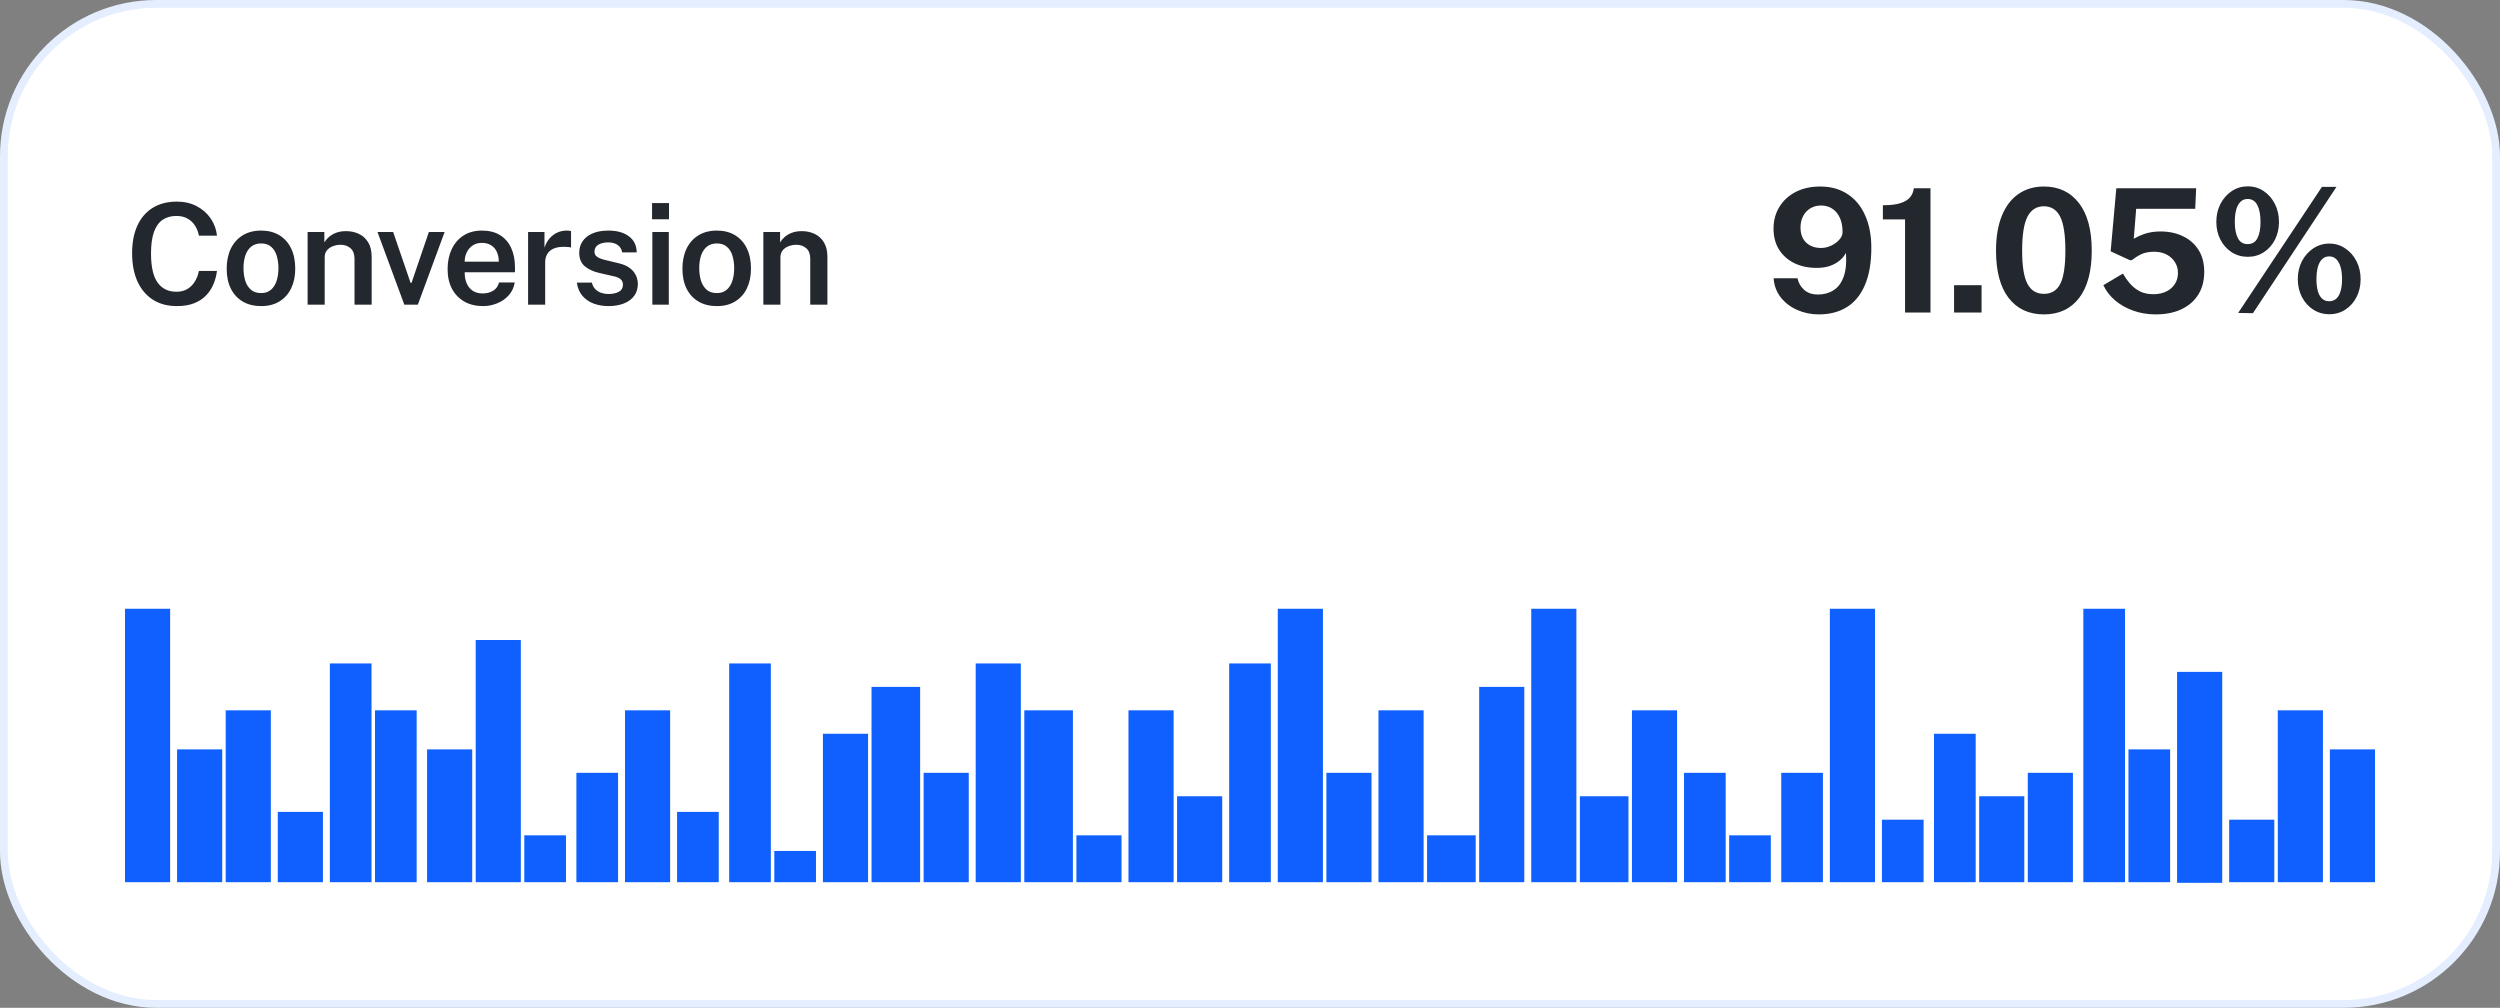 <svg width="320" height="129" viewBox="0 0 320 129" fill="none" xmlns="http://www.w3.org/2000/svg">
<rect x="0" y="0" width="320" height="129" fill="#808080" stroke="none"/>
<rect x="0.5" y="0.5" width="319" height="128" rx="19.5" fill="white"/>
<path d="M22.642 25.806C23.596 25.806 24.442 26.001 25.18 26.391C25.918 26.775 26.512 27.297 26.962 27.957C27.418 28.617 27.688 29.352 27.772 30.162H25.459C25.369 29.682 25.201 29.253 24.955 28.875C24.715 28.497 24.397 28.197 24.001 27.975C23.605 27.753 23.131 27.642 22.579 27.642C21.889 27.642 21.301 27.807 20.815 28.137C20.335 28.461 19.966 28.977 19.708 29.685C19.456 30.393 19.33 31.311 19.33 32.439C19.33 34.149 19.612 35.394 20.176 36.174C20.74 36.954 21.541 37.344 22.579 37.344C23.131 37.344 23.605 37.224 24.001 36.984C24.397 36.738 24.715 36.414 24.955 36.012C25.201 35.604 25.369 35.16 25.459 34.68H27.772C27.7 35.268 27.55 35.832 27.322 36.372C27.1 36.912 26.785 37.395 26.377 37.821C25.969 38.241 25.456 38.574 24.838 38.82C24.226 39.06 23.494 39.18 22.642 39.18C21.448 39.18 20.422 38.907 19.564 38.361C18.712 37.809 18.055 37.029 17.593 36.021C17.137 35.007 16.909 33.804 16.909 32.412C16.909 31.026 17.137 29.841 17.593 28.857C18.049 27.873 18.703 27.12 19.555 26.598C20.413 26.07 21.442 25.806 22.642 25.806ZM33.417 39.18C32.529 39.18 31.755 38.991 31.095 38.613C30.435 38.229 29.922 37.68 29.556 36.966C29.196 36.252 29.016 35.394 29.016 34.392C29.016 33.42 29.19 32.568 29.538 31.836C29.892 31.104 30.399 30.534 31.059 30.126C31.719 29.718 32.508 29.514 33.426 29.514C34.314 29.514 35.085 29.709 35.739 30.099C36.393 30.489 36.897 31.047 37.251 31.773C37.611 32.499 37.791 33.372 37.791 34.392C37.791 35.334 37.62 36.165 37.278 36.885C36.942 37.599 36.447 38.16 35.793 38.568C35.145 38.976 34.353 39.18 33.417 39.18ZM33.426 37.515C33.93 37.515 34.344 37.377 34.668 37.101C34.998 36.825 35.241 36.447 35.397 35.967C35.559 35.487 35.64 34.941 35.64 34.329C35.64 33.759 35.568 33.234 35.424 32.754C35.286 32.274 35.052 31.89 34.722 31.602C34.398 31.308 33.966 31.161 33.426 31.161C32.916 31.161 32.493 31.296 32.157 31.566C31.827 31.83 31.578 32.202 31.41 32.682C31.248 33.156 31.167 33.705 31.167 34.329C31.167 34.893 31.239 35.418 31.383 35.904C31.533 36.384 31.773 36.774 32.103 37.074C32.433 37.368 32.874 37.515 33.426 37.515ZM39.374 39V29.694H41.516V31.026C41.66 30.786 41.855 30.555 42.101 30.333C42.353 30.111 42.662 29.931 43.028 29.793C43.394 29.655 43.823 29.586 44.315 29.586C44.891 29.586 45.425 29.7 45.917 29.928C46.415 30.156 46.814 30.513 47.114 30.999C47.42 31.485 47.573 32.112 47.573 32.88V39H45.377V33.141C45.377 32.529 45.209 32.076 44.873 31.782C44.537 31.482 44.114 31.332 43.604 31.332C43.256 31.332 42.926 31.392 42.614 31.512C42.302 31.626 42.047 31.803 41.849 32.043C41.657 32.277 41.561 32.571 41.561 32.925V39H39.374ZM56.912 29.694L53.483 39H51.755L48.317 29.694H50.324L52.556 36.21H52.673L54.896 29.694H56.912ZM59.48 34.851C59.474 35.379 59.558 35.847 59.732 36.255C59.906 36.663 60.164 36.984 60.506 37.218C60.848 37.446 61.271 37.56 61.775 37.56C62.291 37.56 62.738 37.446 63.116 37.218C63.5 36.984 63.755 36.63 63.881 36.156H65.888C65.78 36.804 65.522 37.353 65.114 37.803C64.706 38.253 64.211 38.595 63.629 38.829C63.053 39.063 62.453 39.18 61.829 39.18C60.929 39.18 60.137 38.991 59.453 38.613C58.775 38.229 58.244 37.683 57.86 36.975C57.482 36.267 57.293 35.424 57.293 34.446C57.293 33.492 57.467 32.646 57.815 31.908C58.163 31.164 58.664 30.579 59.318 30.153C59.978 29.727 60.77 29.514 61.694 29.514C62.612 29.514 63.383 29.709 64.007 30.099C64.637 30.489 65.111 31.035 65.429 31.737C65.753 32.433 65.915 33.249 65.915 34.185V34.851H59.48ZM59.48 33.492H63.845C63.845 33.042 63.767 32.637 63.611 32.277C63.455 31.911 63.215 31.623 62.891 31.413C62.573 31.197 62.171 31.089 61.685 31.089C61.205 31.089 60.8 31.206 60.47 31.44C60.14 31.674 59.891 31.977 59.723 32.349C59.555 32.715 59.474 33.096 59.48 33.492ZM67.596 39V29.694H69.693V31.71C69.843 31.248 70.056 30.855 70.332 30.531C70.614 30.201 70.944 29.949 71.322 29.775C71.7 29.601 72.111 29.514 72.555 29.514C72.663 29.514 72.768 29.52 72.87 29.532C72.972 29.544 73.047 29.565 73.095 29.595V31.692C73.029 31.662 72.942 31.641 72.834 31.629C72.732 31.617 72.642 31.611 72.564 31.611C72.114 31.575 71.715 31.593 71.367 31.665C71.025 31.737 70.734 31.86 70.494 32.034C70.26 32.202 70.083 32.418 69.963 32.682C69.843 32.94 69.783 33.243 69.783 33.591V39H67.596ZM77.874 39.18C77.226 39.18 76.611 39.078 76.029 38.874C75.453 38.664 74.967 38.337 74.571 37.893C74.181 37.449 73.935 36.876 73.833 36.174H75.759C75.843 36.516 75.99 36.795 76.2 37.011C76.416 37.227 76.671 37.386 76.965 37.488C77.259 37.584 77.559 37.632 77.865 37.632C78.423 37.632 78.873 37.536 79.215 37.344C79.563 37.152 79.737 36.855 79.737 36.453C79.737 36.159 79.641 35.925 79.449 35.751C79.257 35.577 78.951 35.445 78.531 35.355L76.758 34.95C75.972 34.776 75.339 34.488 74.859 34.086C74.385 33.684 74.145 33.117 74.139 32.385C74.133 31.833 74.271 31.341 74.553 30.909C74.835 30.477 75.255 30.138 75.813 29.892C76.371 29.64 77.061 29.514 77.883 29.514C78.969 29.514 79.839 29.757 80.493 30.243C81.147 30.723 81.483 31.41 81.501 32.304H79.638C79.572 31.902 79.383 31.59 79.071 31.368C78.759 31.14 78.354 31.026 77.856 31.026C77.34 31.026 76.917 31.125 76.587 31.323C76.257 31.521 76.092 31.824 76.092 32.232C76.092 32.514 76.218 32.736 76.47 32.898C76.722 33.06 77.1 33.198 77.604 33.312L79.278 33.717C79.758 33.837 80.151 33.999 80.457 34.203C80.763 34.407 81.003 34.632 81.177 34.878C81.351 35.118 81.471 35.367 81.537 35.625C81.609 35.877 81.645 36.111 81.645 36.327C81.645 36.927 81.489 37.44 81.177 37.866C80.871 38.286 80.436 38.61 79.872 38.838C79.308 39.066 78.642 39.18 77.874 39.18ZM85.606 29.694V39H83.5V29.694H85.606ZM85.633 25.995V28.065H83.464V25.995H85.633ZM91.752 39.18C90.864 39.18 90.09 38.991 89.43 38.613C88.77 38.229 88.257 37.68 87.891 36.966C87.531 36.252 87.351 35.394 87.351 34.392C87.351 33.42 87.525 32.568 87.873 31.836C88.227 31.104 88.734 30.534 89.394 30.126C90.054 29.718 90.843 29.514 91.761 29.514C92.649 29.514 93.42 29.709 94.074 30.099C94.728 30.489 95.232 31.047 95.586 31.773C95.946 32.499 96.126 33.372 96.126 34.392C96.126 35.334 95.955 36.165 95.613 36.885C95.277 37.599 94.782 38.16 94.128 38.568C93.48 38.976 92.688 39.18 91.752 39.18ZM91.761 37.515C92.265 37.515 92.679 37.377 93.003 37.101C93.333 36.825 93.576 36.447 93.732 35.967C93.894 35.487 93.975 34.941 93.975 34.329C93.975 33.759 93.903 33.234 93.759 32.754C93.621 32.274 93.387 31.89 93.057 31.602C92.733 31.308 92.301 31.161 91.761 31.161C91.251 31.161 90.828 31.296 90.492 31.566C90.162 31.83 89.913 32.202 89.745 32.682C89.583 33.156 89.502 33.705 89.502 34.329C89.502 34.893 89.574 35.418 89.718 35.904C89.868 36.384 90.108 36.774 90.438 37.074C90.768 37.368 91.209 37.515 91.761 37.515ZM97.709 39V29.694H99.851V31.026C99.995 30.786 100.19 30.555 100.436 30.333C100.688 30.111 100.997 29.931 101.363 29.793C101.729 29.655 102.158 29.586 102.65 29.586C103.226 29.586 103.76 29.7 104.252 29.928C104.75 30.156 105.149 30.513 105.449 30.999C105.755 31.485 105.908 32.112 105.908 32.88V39H103.712V33.141C103.712 32.529 103.544 32.076 103.208 31.782C102.872 31.482 102.449 31.332 101.939 31.332C101.591 31.332 101.261 31.392 100.949 31.512C100.637 31.626 100.382 31.803 100.184 32.043C99.992 32.277 99.896 32.571 99.896 32.925V39H97.709Z" fill="#23272E"/>
<path d="M232.809 40.242C231.819 40.242 230.895 40.051 230.037 39.67C229.179 39.289 228.479 38.753 227.936 38.064C227.393 37.367 227.089 36.553 227.023 35.622H230.081C230.213 36.238 230.506 36.74 230.961 37.129C231.416 37.51 231.988 37.701 232.677 37.701C233.44 37.701 234.107 37.521 234.679 37.162C235.258 36.803 235.691 36.231 235.977 35.446C236.27 34.661 236.373 33.635 236.285 32.366C236.08 32.755 235.794 33.096 235.427 33.389C235.068 33.675 234.646 33.899 234.162 34.06C233.678 34.214 233.139 34.291 232.545 34.291C231.467 34.291 230.51 34.089 229.674 33.686C228.845 33.275 228.193 32.696 227.716 31.948C227.247 31.193 227.012 30.298 227.012 29.264C227.012 28.223 227.261 27.295 227.76 26.481C228.259 25.667 228.955 25.029 229.85 24.567C230.745 24.105 231.793 23.874 232.996 23.874C234.345 23.874 235.508 24.197 236.483 24.842C237.466 25.48 238.217 26.389 238.738 27.57C239.266 28.743 239.53 30.126 239.53 31.717C239.53 33.616 239.259 35.2 238.716 36.469C238.181 37.73 237.411 38.676 236.406 39.307C235.401 39.93 234.202 40.242 232.809 40.242ZM233.095 31.739C233.542 31.739 233.975 31.64 234.393 31.442C234.818 31.237 235.167 30.98 235.438 30.672C235.709 30.364 235.845 30.045 235.845 29.715C235.852 29.004 235.739 28.395 235.504 27.889C235.277 27.376 234.954 26.983 234.536 26.712C234.125 26.441 233.645 26.305 233.095 26.305C232.589 26.305 232.138 26.422 231.742 26.657C231.346 26.892 231.034 27.222 230.807 27.647C230.58 28.072 230.466 28.564 230.466 29.121C230.466 29.95 230.708 30.595 231.192 31.057C231.676 31.512 232.31 31.739 233.095 31.739ZM243.846 40V28.087H241.008V26.272C241.917 26.272 242.651 26.188 243.208 26.019C243.773 25.843 244.194 25.594 244.473 25.271C244.752 24.941 244.917 24.549 244.968 24.094H247.102V40H243.846ZM250.121 40V36.502H253.641V40H250.121ZM261.628 23.874C263.52 23.874 265.012 24.582 266.105 25.997C267.197 27.405 267.744 29.433 267.744 32.08C267.744 34.713 267.205 36.733 266.127 38.141C265.049 39.542 263.549 40.242 261.628 40.242C259.699 40.242 258.192 39.542 257.107 38.141C256.029 36.74 255.49 34.724 255.49 32.091C255.49 30.331 255.739 28.839 256.238 27.614C256.736 26.389 257.444 25.462 258.361 24.831C259.277 24.193 260.366 23.874 261.628 23.874ZM261.628 37.613C262.574 37.613 263.267 37.191 263.707 36.348C264.147 35.497 264.367 34.078 264.367 32.091C264.367 30.06 264.143 28.604 263.696 27.724C263.248 26.844 262.555 26.404 261.617 26.404C260.678 26.404 259.978 26.848 259.516 27.735C259.061 28.622 258.834 30.074 258.834 32.091C258.834 34.071 259.061 35.486 259.516 36.337C259.97 37.188 260.674 37.613 261.628 37.613ZM270.89 24.094H281.109L280.988 26.723H273.431L273.123 30.562C273.71 30.232 274.267 29.994 274.795 29.847C275.331 29.7 275.917 29.627 276.555 29.627C277.619 29.627 278.568 29.829 279.404 30.232C280.248 30.628 280.915 31.211 281.406 31.981C281.898 32.751 282.143 33.69 282.143 34.797C282.143 35.919 281.89 36.887 281.384 37.701C280.878 38.515 280.16 39.142 279.228 39.582C278.304 40.022 277.208 40.242 275.939 40.242C274.898 40.242 273.93 40.081 273.035 39.758C272.141 39.435 271.367 38.995 270.714 38.438C270.062 37.873 269.567 37.228 269.229 36.502L271.737 35.017C272.023 35.516 272.346 35.967 272.705 36.37C273.065 36.766 273.479 37.081 273.948 37.316C274.425 37.543 274.979 37.657 275.609 37.657C276.563 37.657 277.329 37.404 277.908 36.898C278.488 36.392 278.777 35.732 278.777 34.918C278.777 34.405 278.645 33.946 278.381 33.543C278.125 33.132 277.769 32.81 277.314 32.575C276.86 32.34 276.328 32.223 275.719 32.223C275.397 32.223 275.089 32.252 274.795 32.311C274.509 32.362 274.216 32.465 273.915 32.619C273.622 32.766 273.296 32.978 272.936 33.257C272.834 33.301 272.76 33.323 272.716 33.323C272.68 33.323 272.606 33.297 272.496 33.246L270.164 32.168L270.89 24.094ZM287.716 23.852C288.472 23.852 289.15 24.054 289.751 24.457C290.353 24.86 290.829 25.407 291.181 26.096C291.533 26.785 291.709 27.555 291.709 28.406C291.709 29.249 291.537 30.008 291.192 30.683C290.848 31.358 290.371 31.893 289.762 32.289C289.161 32.678 288.479 32.872 287.716 32.872C286.954 32.872 286.268 32.678 285.659 32.289C285.051 31.893 284.57 31.358 284.218 30.683C283.866 30.008 283.69 29.249 283.69 28.406C283.69 27.555 283.866 26.785 284.218 26.096C284.578 25.407 285.062 24.86 285.67 24.457C286.279 24.054 286.961 23.852 287.716 23.852ZM287.694 31.244C288.274 31.244 288.692 30.995 288.948 30.496C289.212 29.99 289.344 29.293 289.344 28.406C289.344 27.489 289.209 26.771 288.937 26.25C288.666 25.729 288.252 25.469 287.694 25.469C287.328 25.469 287.023 25.59 286.781 25.832C286.539 26.067 286.356 26.404 286.231 26.844C286.114 27.284 286.055 27.805 286.055 28.406C286.055 29.286 286.187 29.979 286.451 30.485C286.715 30.991 287.13 31.244 287.694 31.244ZM298.155 31.178C298.911 31.178 299.589 31.383 300.19 31.794C300.799 32.197 301.279 32.744 301.631 33.433C301.983 34.122 302.159 34.889 302.159 35.732C302.159 36.575 301.987 37.338 301.642 38.02C301.298 38.695 300.821 39.23 300.212 39.626C299.611 40.022 298.925 40.22 298.155 40.22C297.385 40.22 296.696 40.022 296.087 39.626C295.479 39.23 294.998 38.695 294.646 38.02C294.294 37.338 294.118 36.575 294.118 35.732C294.118 34.889 294.294 34.122 294.646 33.433C295.006 32.744 295.49 32.197 296.098 31.794C296.714 31.383 297.4 31.178 298.155 31.178ZM298.133 38.559C298.507 38.559 298.815 38.445 299.057 38.218C299.299 37.991 299.479 37.668 299.596 37.25C299.721 36.825 299.783 36.326 299.783 35.754C299.783 35.145 299.721 34.625 299.596 34.192C299.472 33.752 299.288 33.415 299.046 33.18C298.804 32.938 298.5 32.817 298.133 32.817C297.767 32.817 297.462 32.938 297.22 33.18C296.986 33.415 296.806 33.752 296.681 34.192C296.564 34.632 296.505 35.153 296.505 35.754C296.505 36.326 296.564 36.825 296.681 37.25C296.799 37.668 296.978 37.991 297.22 38.218C297.462 38.445 297.767 38.559 298.133 38.559ZM299.068 23.918L288.376 40.088L286.484 40.055L297.209 23.918H299.068Z" fill="#23272E"/>
<rect x="16" y="77.921" width="5.778" height="35" fill="#0F60FF"/>
<rect x="22.666" y="95.921" width="5.778" height="17" fill="#0F60FF"/>
<rect x="28.889" y="90.921" width="5.778" height="22" fill="#0F60FF"/>
<rect x="35.556" y="103.921" width="5.778" height="9" fill="#0F60FF"/>
<rect x="42.222" y="84.921" width="5.333" height="28" fill="#0F60FF"/>
<rect x="48" y="90.921" width="5.333" height="22" fill="#0F60FF"/>
<rect x="54.666" y="95.921" width="5.778" height="17" fill="#0F60FF"/>
<rect x="60.889" y="81.921" width="5.778" height="31" fill="#0F60FF"/>
<rect x="67.111" y="106.921" width="5.333" height="6" fill="#0F60FF"/>
<rect x="73.778" y="98.921" width="5.333" height="14" fill="#0F60FF"/>
<rect x="80" y="90.921" width="5.778" height="22" fill="#0F60FF"/>
<rect x="86.666" y="103.921" width="5.333" height="9" fill="#0F60FF"/>
<rect x="93.334" y="84.921" width="5.333" height="28" fill="#0F60FF"/>
<rect x="99.111" y="108.921" width="5.333" height="4" fill="#0F60FF"/>
<rect x="105.333" y="93.921" width="5.778" height="19" fill="#0F60FF"/>
<rect x="111.556" y="87.921" width="6.222" height="25" fill="#0F60FF"/>
<rect x="118.223" y="98.921" width="5.778" height="14" fill="#0F60FF"/>
<rect x="124.889" y="84.921" width="5.778" height="28" fill="#0F60FF"/>
<rect x="131.111" y="90.921" width="6.222" height="22" fill="#0F60FF"/>
<rect x="137.778" y="106.921" width="5.778" height="6" fill="#0F60FF"/>
<rect x="144.445" y="90.921" width="5.778" height="22" fill="#0F60FF"/>
<rect x="150.667" y="101.921" width="5.778" height="11" fill="#0F60FF"/>
<rect x="157.333" y="84.921" width="5.333" height="28" fill="#0F60FF"/>
<rect x="163.556" y="77.921" width="5.778" height="35" fill="#0F60FF"/>
<rect x="169.778" y="98.921" width="5.778" height="14" fill="#0F60FF"/>
<rect x="176.444" y="90.921" width="5.778" height="22" fill="#0F60FF"/>
<rect x="182.667" y="106.921" width="6.222" height="6" fill="#0F60FF"/>
<rect x="189.333" y="87.921" width="5.778" height="25" fill="#0F60FF"/>
<rect x="196" y="77.921" width="5.778" height="35" fill="#0F60FF"/>
<rect x="202.222" y="101.921" width="6.222" height="11" fill="#0F60FF"/>
<rect x="208.889" y="90.921" width="5.778" height="22" fill="#0F60FF"/>
<rect x="215.556" y="98.921" width="5.333" height="14" fill="#0F60FF"/>
<rect x="221.333" y="106.921" width="5.333" height="6" fill="#0F60FF"/>
<rect x="228" y="98.921" width="5.333" height="14" fill="#0F60FF"/>
<rect x="234.222" y="77.921" width="5.778" height="35" fill="#0F60FF"/>
<rect x="240.889" y="104.921" width="5.333" height="8" fill="#0F60FF"/>
<rect x="247.555" y="93.921" width="5.333" height="19" fill="#0F60FF"/>
<rect x="253.333" y="101.921" width="5.778" height="11" fill="#0F60FF"/>
<rect x="259.556" y="98.921" width="5.778" height="14" fill="#0F60FF"/>
<rect x="266.667" y="77.921" width="5.333" height="35" fill="#0F60FF"/>
<rect x="272.444" y="95.921" width="5.333" height="17" fill="#0F60FF"/>
<rect x="278.667" y="86" width="5.778" height="27" fill="#0F60FF"/>
<rect x="285.333" y="104.921" width="5.778" height="8" fill="#0F60FF"/>
<rect x="291.556" y="90.921" width="5.778" height="22" fill="#0F60FF"/>
<rect x="298.223" y="95.921" width="5.778" height="17" fill="#0F60FF"/>
<rect x="0.5" y="0.5" width="319" height="128" rx="19.5" stroke="#E5EEFF"/>
</svg>
